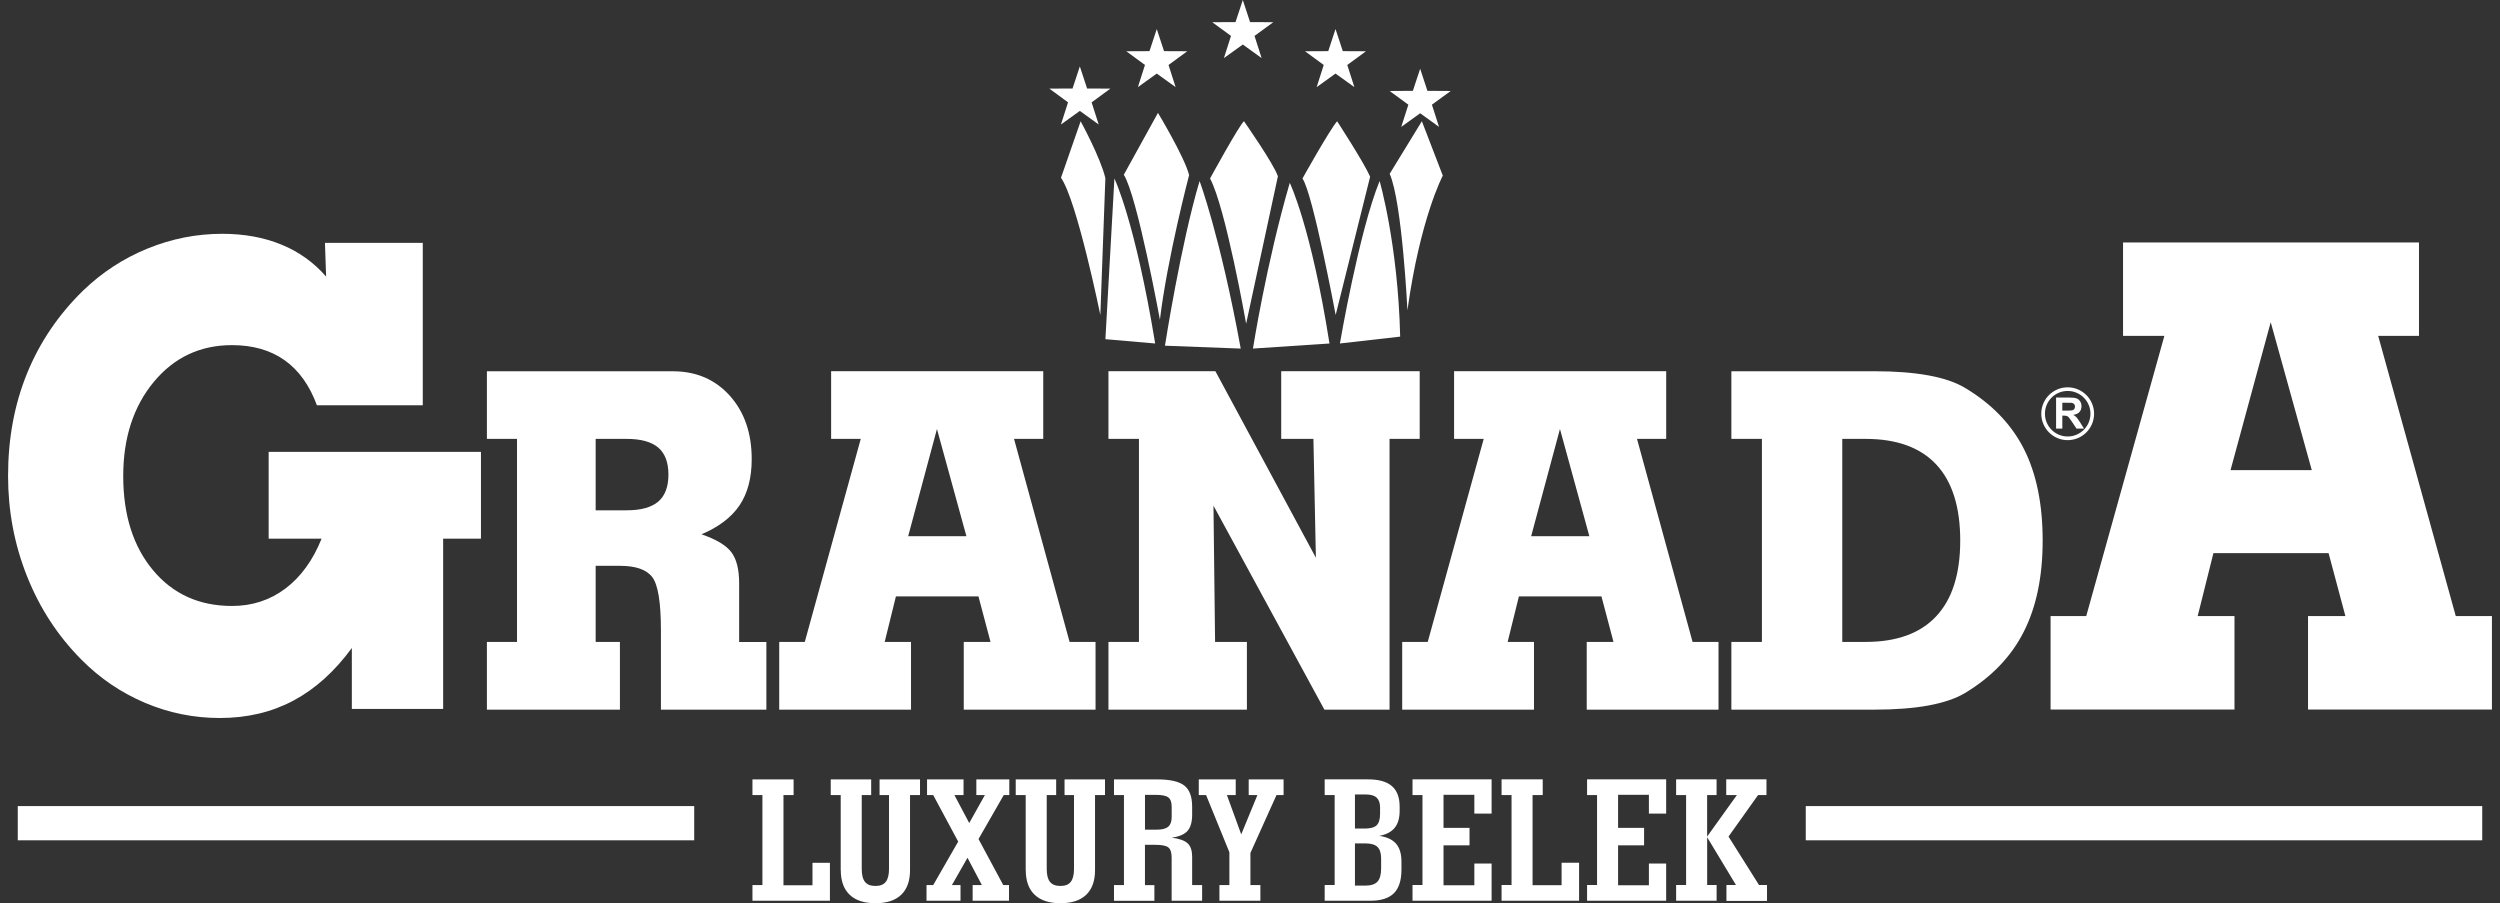 <svg width="155" height="56" viewBox="0 0 155 56" fill="none" xmlns="http://www.w3.org/2000/svg">
<rect x="0" y="0" width="155" height="56" fill="#333333" stroke="none"/>
<g clip-path="url(#clip0_1777_7859)">
<path fill-rule="evenodd" clip-rule="evenodd" d="M76.602 1.37L75.16 1.377L76.322 2.227L75.883 3.602L77.054 2.76L78.22 3.602L77.781 2.227L78.943 1.377L77.504 1.37L77.054 0L76.602 1.37Z" fill="white"/>
<path fill-rule="evenodd" clip-rule="evenodd" d="M82.352 3.171L80.91 3.178L82.072 4.028L81.633 5.402L82.802 4.561L83.972 5.402L83.531 4.028L84.693 3.178L83.254 3.171L82.802 1.801L82.352 3.171Z" fill="white"/>
<path fill-rule="evenodd" clip-rule="evenodd" d="M87.598 5.632L86.156 5.641L87.318 6.491L86.879 7.866L88.05 7.022L89.219 7.866L88.779 6.491L89.942 5.641L88.5 5.632L88.05 4.262L87.598 5.632Z" fill="white"/>
<path fill-rule="evenodd" clip-rule="evenodd" d="M71.267 3.171L69.828 3.178L70.988 4.028L70.549 5.402L71.72 4.561L72.888 5.402L72.449 4.028L73.611 3.178L72.17 3.171L71.72 1.801L71.267 3.171Z" fill="white"/>
<path fill-rule="evenodd" clip-rule="evenodd" d="M66.498 5.487L65.059 5.494L66.218 6.346L65.779 7.719L66.95 6.877L68.119 7.719L67.68 6.346L68.842 5.494L67.4 5.487L66.95 4.117L66.498 5.487Z" fill="white"/>
<path fill-rule="evenodd" clip-rule="evenodd" d="M68.221 19.529C68.221 19.529 66.766 12.411 65.781 11.023L67 7.518C67 7.518 68.243 9.793 68.533 11.047L68.221 19.531V19.529Z" fill="white"/>
<path fill-rule="evenodd" clip-rule="evenodd" d="M68.535 21.029L69.094 11.067C69.094 11.067 70.37 13.692 71.621 21.297L68.535 21.029Z" fill="white"/>
<path fill-rule="evenodd" clip-rule="evenodd" d="M72.227 21.433C72.227 21.433 73.212 15.119 74.374 11.225C74.374 11.225 75.649 14.627 76.925 21.612L72.227 21.433Z" fill="white"/>
<path fill-rule="evenodd" clip-rule="evenodd" d="M77.684 21.612C77.684 21.612 78.511 16.328 79.966 11.336C79.966 11.336 81.285 14.044 82.428 21.297L77.684 21.61V21.612Z" fill="white"/>
<path fill-rule="evenodd" clip-rule="evenodd" d="M83.074 21.298C83.074 21.298 84.26 14.357 85.536 11.223C85.536 11.223 86.676 15.141 86.811 20.871L83.074 21.295V21.298Z" fill="white"/>
<path fill-rule="evenodd" clip-rule="evenodd" d="M77.26 20.067C77.26 20.067 75.984 12.837 75.023 11.067C75.023 11.067 76.836 7.747 77.127 7.516C77.127 7.516 78.983 10.171 79.23 10.931L77.262 20.064L77.26 20.067Z" fill="white"/>
<path fill-rule="evenodd" clip-rule="evenodd" d="M82.811 19.529C82.811 19.529 81.403 12.007 80.754 11.067C80.754 11.067 82.388 8.13 82.901 7.516C82.901 7.516 84.579 10.097 84.948 10.956L82.811 19.529Z" fill="white"/>
<path fill-rule="evenodd" clip-rule="evenodd" d="M87.261 19.238C87.261 19.238 86.938 12.544 86.16 10.776L88.156 7.516L89.454 10.888C89.454 10.888 88.052 13.523 87.261 19.238Z" fill="white"/>
<path fill-rule="evenodd" clip-rule="evenodd" d="M71.915 19.822C71.915 19.822 70.508 12.136 69.676 10.834L71.794 6.998C71.794 6.998 73.446 9.741 73.725 10.855C73.725 10.855 72.369 16.02 71.915 19.822Z" fill="white"/>
<path fill-rule="evenodd" clip-rule="evenodd" d="M126.559 25.651C126.559 26.555 127.292 27.29 128.195 27.29C129.101 27.29 129.833 26.555 129.833 25.651C129.833 24.746 129.099 24.014 128.195 24.014C127.29 24.014 126.559 24.746 126.559 25.651ZM126.786 25.651C126.786 24.87 127.417 24.239 128.195 24.239C128.974 24.239 129.608 24.87 129.608 25.651C129.608 26.429 128.977 27.062 128.195 27.062C127.417 27.062 126.786 26.429 126.786 25.651Z" fill="white"/>
<path fill-rule="evenodd" clip-rule="evenodd" d="M127.473 26.573H127.864V25.769H127.944C128.032 25.769 128.1 25.775 128.141 25.791C128.183 25.804 128.222 25.832 128.259 25.871C128.294 25.911 128.362 26.005 128.464 26.153L128.744 26.575H129.209L128.973 26.199C128.879 26.048 128.807 25.946 128.753 25.884C128.698 25.825 128.63 25.771 128.545 25.723C128.713 25.697 128.84 25.637 128.925 25.546C129.01 25.452 129.052 25.331 129.052 25.187C129.052 25.074 129.023 24.971 128.969 24.884C128.912 24.796 128.838 24.733 128.744 24.7C128.65 24.665 128.501 24.648 128.296 24.648H127.477V26.573H127.473ZM127.864 24.971H128.167C128.322 24.971 128.418 24.971 128.449 24.975C128.512 24.986 128.56 25.012 128.595 25.052C128.632 25.091 128.648 25.144 128.648 25.209C128.648 25.266 128.635 25.314 128.608 25.353C128.582 25.39 128.545 25.419 128.499 25.434C128.453 25.45 128.338 25.458 128.15 25.458H127.864V24.969V24.971Z" fill="white"/>
<path fill-rule="evenodd" clip-rule="evenodd" d="M154.5 43.989V38.195H152.257L147.447 20.823H149.977V15.031H131.629V20.823H134.191L129.347 38.195H127.136V43.989H138.538V38.195H136.257L137.232 34.294H144.372L145.414 38.195H143.098V43.989H154.498H154.5ZM9.136 15.414C7.64 16.028 6.31 16.898 5.148 18.021C3.623 19.512 2.466 21.218 1.679 23.146C0.893 25.074 0.5 27.194 0.5 29.506C0.5 31.689 0.893 33.765 1.679 35.736C2.466 37.71 3.586 39.428 5.041 40.89C6.19 42.053 7.507 42.946 8.992 43.576C10.475 44.203 12.02 44.516 13.629 44.516C15.32 44.516 16.838 44.157 18.188 43.44C19.538 42.721 20.745 41.635 21.814 40.175V43.954H27.475V33.396H29.819V28.017H16.657V33.396H19.939C19.398 34.742 18.649 35.774 17.692 36.493C16.733 37.212 15.632 37.57 14.387 37.57C12.354 37.57 10.722 36.831 9.49 35.356C8.256 33.879 7.64 31.932 7.64 29.512C7.64 27.148 8.274 25.203 9.534 23.679C10.796 22.158 12.413 21.398 14.383 21.398C15.676 21.398 16.762 21.708 17.642 22.331C18.522 22.954 19.19 23.885 19.649 25.128H26.212V15.056H20.147L20.219 17.149C19.455 16.271 18.533 15.608 17.447 15.165C16.362 14.719 15.136 14.496 13.776 14.496C12.179 14.496 10.633 14.802 9.136 15.416V15.414ZM140.785 19.979L143.33 29.147H138.293L140.783 19.979H140.785ZM107.345 23.015V27.211H109.239V39.801H107.345V43.998H116.211C117.502 43.998 118.616 43.912 119.553 43.742C120.487 43.569 121.245 43.316 121.818 42.975C123.465 41.987 124.681 40.726 125.467 39.183C126.252 37.64 126.645 35.752 126.645 33.514C126.645 31.248 126.254 29.348 125.474 27.816C124.692 26.287 123.475 25.026 121.82 24.042C121.248 23.699 120.49 23.443 119.555 23.273C118.616 23.102 117.502 23.017 116.213 23.017H107.347L107.345 23.015ZM114.219 27.211H115.665C117.6 27.211 119.061 27.742 120.053 28.804C121.04 29.866 121.534 31.438 121.534 33.514C121.534 35.581 121.04 37.146 120.046 38.208C119.055 39.27 117.593 39.799 115.667 39.799H114.221V27.209L114.219 27.211ZM90.153 23.015V27.211H91.99L88.519 39.801H86.936V43.998H95.107V39.801H93.473L94.172 36.976H99.29L100.037 39.801H98.377V43.998H106.548V39.801H104.94L101.494 27.211H103.304V23.015H90.155H90.153ZM96.717 26.599L98.54 33.243H94.932L96.717 26.599ZM79.435 23.015H88.021V27.211H86.152V43.998H82.113L75.235 31.35L75.335 39.801H77.308V43.998H68.724V39.801H70.615V27.211H68.724V23.015H75.355L81.585 34.578L81.432 27.209H79.435V23.013V23.015ZM51.53 23.015V27.211H53.367L49.896 39.801H48.312V43.998H56.483V39.801H54.85L55.547 36.976H60.664L61.413 39.801H59.753V43.998H67.924V39.801H66.315L62.87 27.211H64.681V23.015H51.532H51.53ZM58.091 26.599L59.917 33.243H56.307L58.091 26.599ZM30.188 23.015V27.211H32.055V39.801H30.188V43.998H38.435V39.801H36.931V35.081H38.435C39.414 35.081 40.082 35.312 40.438 35.78C40.799 36.243 40.978 37.354 40.978 39.106V44H47.515V39.804H45.827V36.163C45.827 35.308 45.667 34.666 45.346 34.239C45.025 33.811 44.407 33.442 43.496 33.127C44.566 32.67 45.355 32.072 45.853 31.328C46.355 30.583 46.606 29.628 46.606 28.465C46.606 26.853 46.152 25.544 45.248 24.534C44.339 23.524 43.162 23.019 41.712 23.019H30.188V23.015ZM36.931 27.211H38.853C39.737 27.211 40.39 27.392 40.812 27.751C41.231 28.109 41.443 28.669 41.443 29.425C41.443 30.181 41.231 30.741 40.812 31.099C40.39 31.457 39.737 31.639 38.853 31.639H36.931V27.209V27.211Z" fill="white"/>
<path d="M153.898 49.977H111.957V52.099H153.898V49.977Z" fill="white"/>
<path d="M43.041 49.977H1.102V52.099H43.041V49.977Z" fill="white"/>
<path fill-rule="evenodd" clip-rule="evenodd" d="M46.652 55.847V54.874H47.27V49.295H46.652V48.322H49.203V49.295H48.575V54.885H50.374V53.493H51.455V55.847H46.652ZM52.124 53.948V49.295H51.506V48.322H54.013V49.295H53.428V53.876C53.428 54.245 53.495 54.512 53.631 54.678C53.766 54.846 53.98 54.929 54.277 54.929C54.575 54.929 54.782 54.846 54.915 54.678C55.051 54.51 55.118 54.243 55.118 53.876V49.295H54.533V48.322H57.041V49.295H56.422V53.948C56.422 54.617 56.241 55.124 55.876 55.475C55.511 55.825 54.979 56 54.28 56C53.581 56 53.045 55.825 52.679 55.475C52.312 55.124 52.128 54.614 52.128 53.948H52.124ZM57.444 55.847V54.874H57.859L59.408 52.178L57.859 49.295H57.477V48.322H59.74V49.295H59.174L60.092 51.028L61.062 49.295H60.533V48.322H62.577V49.295H62.232L60.668 52.02L62.202 54.874H62.558V55.847H60.304V54.874H60.876L59.985 53.181L59.019 54.874H59.552V55.847H57.442H57.444ZM63.593 53.948V49.295H62.975V48.322H65.482V49.295H64.897V53.876C64.897 54.245 64.965 54.512 65.1 54.678C65.236 54.846 65.45 54.929 65.747 54.929C66.044 54.929 66.251 54.846 66.385 54.678C66.52 54.51 66.588 54.243 66.588 53.876V49.295H66.002V48.322H68.51V49.295H67.892V53.948C67.892 54.617 67.71 55.124 67.346 55.475C66.981 55.825 66.448 56 65.749 56C65.05 56 64.515 55.825 64.148 55.475C63.781 55.124 63.597 54.614 63.597 53.948H63.593ZM70.989 51.439H71.731C72.05 51.439 72.284 51.378 72.428 51.255C72.575 51.133 72.644 50.934 72.644 50.663V50.014C72.644 49.736 72.575 49.544 72.435 49.439C72.295 49.332 72.031 49.28 71.638 49.28H70.989V51.439ZM69.067 55.847V54.874H69.685V49.295H69.067V48.322H71.729C72.54 48.322 73.103 48.449 73.429 48.705C73.752 48.959 73.913 49.396 73.913 50.012V50.51C73.913 50.967 73.817 51.301 73.627 51.515C73.437 51.732 73.11 51.87 72.644 51.935C73.118 51.996 73.45 52.114 73.636 52.289C73.822 52.462 73.913 52.739 73.913 53.115V54.874H74.532V55.847H72.642V53.17C72.642 52.862 72.575 52.652 72.439 52.543C72.304 52.433 72.037 52.379 71.648 52.379H70.987V54.877H71.572V55.849H69.064L69.067 55.847ZM74.324 48.322V49.295H74.778L76.222 52.84V54.874H75.604V55.847H78.144V54.874H77.526V52.883L79.142 49.295H79.582V48.322H77.419V49.295H77.959L76.956 51.732L76.069 49.295H76.615V48.322H74.326H74.324ZM84.007 54.907H84.658C85.007 54.907 85.256 54.824 85.405 54.66C85.553 54.496 85.63 54.223 85.63 53.843V53.229C85.63 52.895 85.553 52.654 85.402 52.51C85.252 52.363 85.003 52.291 84.658 52.291H84.007V54.909V54.907ZM84.007 51.371H84.594C84.961 51.371 85.215 51.303 85.354 51.166C85.494 51.028 85.564 50.792 85.564 50.453V50.053C85.564 49.785 85.492 49.584 85.35 49.452C85.208 49.321 84.99 49.258 84.69 49.258H84.007V51.371ZM82.13 55.845V54.872H82.749V49.293H82.13V48.32H84.815C85.481 48.32 85.975 48.458 86.296 48.736C86.617 49.013 86.778 49.439 86.778 50.01V50.274C86.778 50.724 86.674 51.076 86.466 51.33C86.257 51.583 85.938 51.747 85.512 51.824C85.988 51.891 86.337 52.055 86.558 52.311C86.778 52.569 86.89 52.938 86.89 53.421V53.911C86.89 54.577 86.735 55.065 86.425 55.377C86.112 55.688 85.63 55.845 84.972 55.845H82.13ZM87.576 55.845V54.872H88.194V49.293H87.576V48.32H92.479V50.442H91.409V49.278H89.498V51.328H91.11V52.411H89.498V54.885H91.409V53.537H92.479V55.847H87.576V55.845ZM93.097 55.845V54.872H93.716V49.293H93.097V48.32H95.649V49.293H95.019V54.883H96.819V53.491H97.903V55.845H93.1H93.097ZM98.398 55.845V54.872H99.017V49.293H98.398V48.32H103.302V50.442H102.232V49.278H100.321V51.328H101.933V52.411H100.321V54.885H102.232V53.537H103.302V55.847H98.398V55.845ZM103.92 55.845V54.872H104.538V49.293H103.92V48.32H106.428V49.293H105.842V51.867L107.688 49.293H107.026V48.32H109.521V49.293H109.001L107.168 51.867L109.06 54.872H109.555V55.856H107.039V54.872H107.631L105.844 51.909V54.872H106.43V55.845H103.922H103.92Z" fill="white"/>
</g>
<defs>
<clipPath id="clip0_1777_7859">
<rect width="154" height="56" fill="white" transform="translate(0.5)"/>
</clipPath>
</defs>
</svg>
